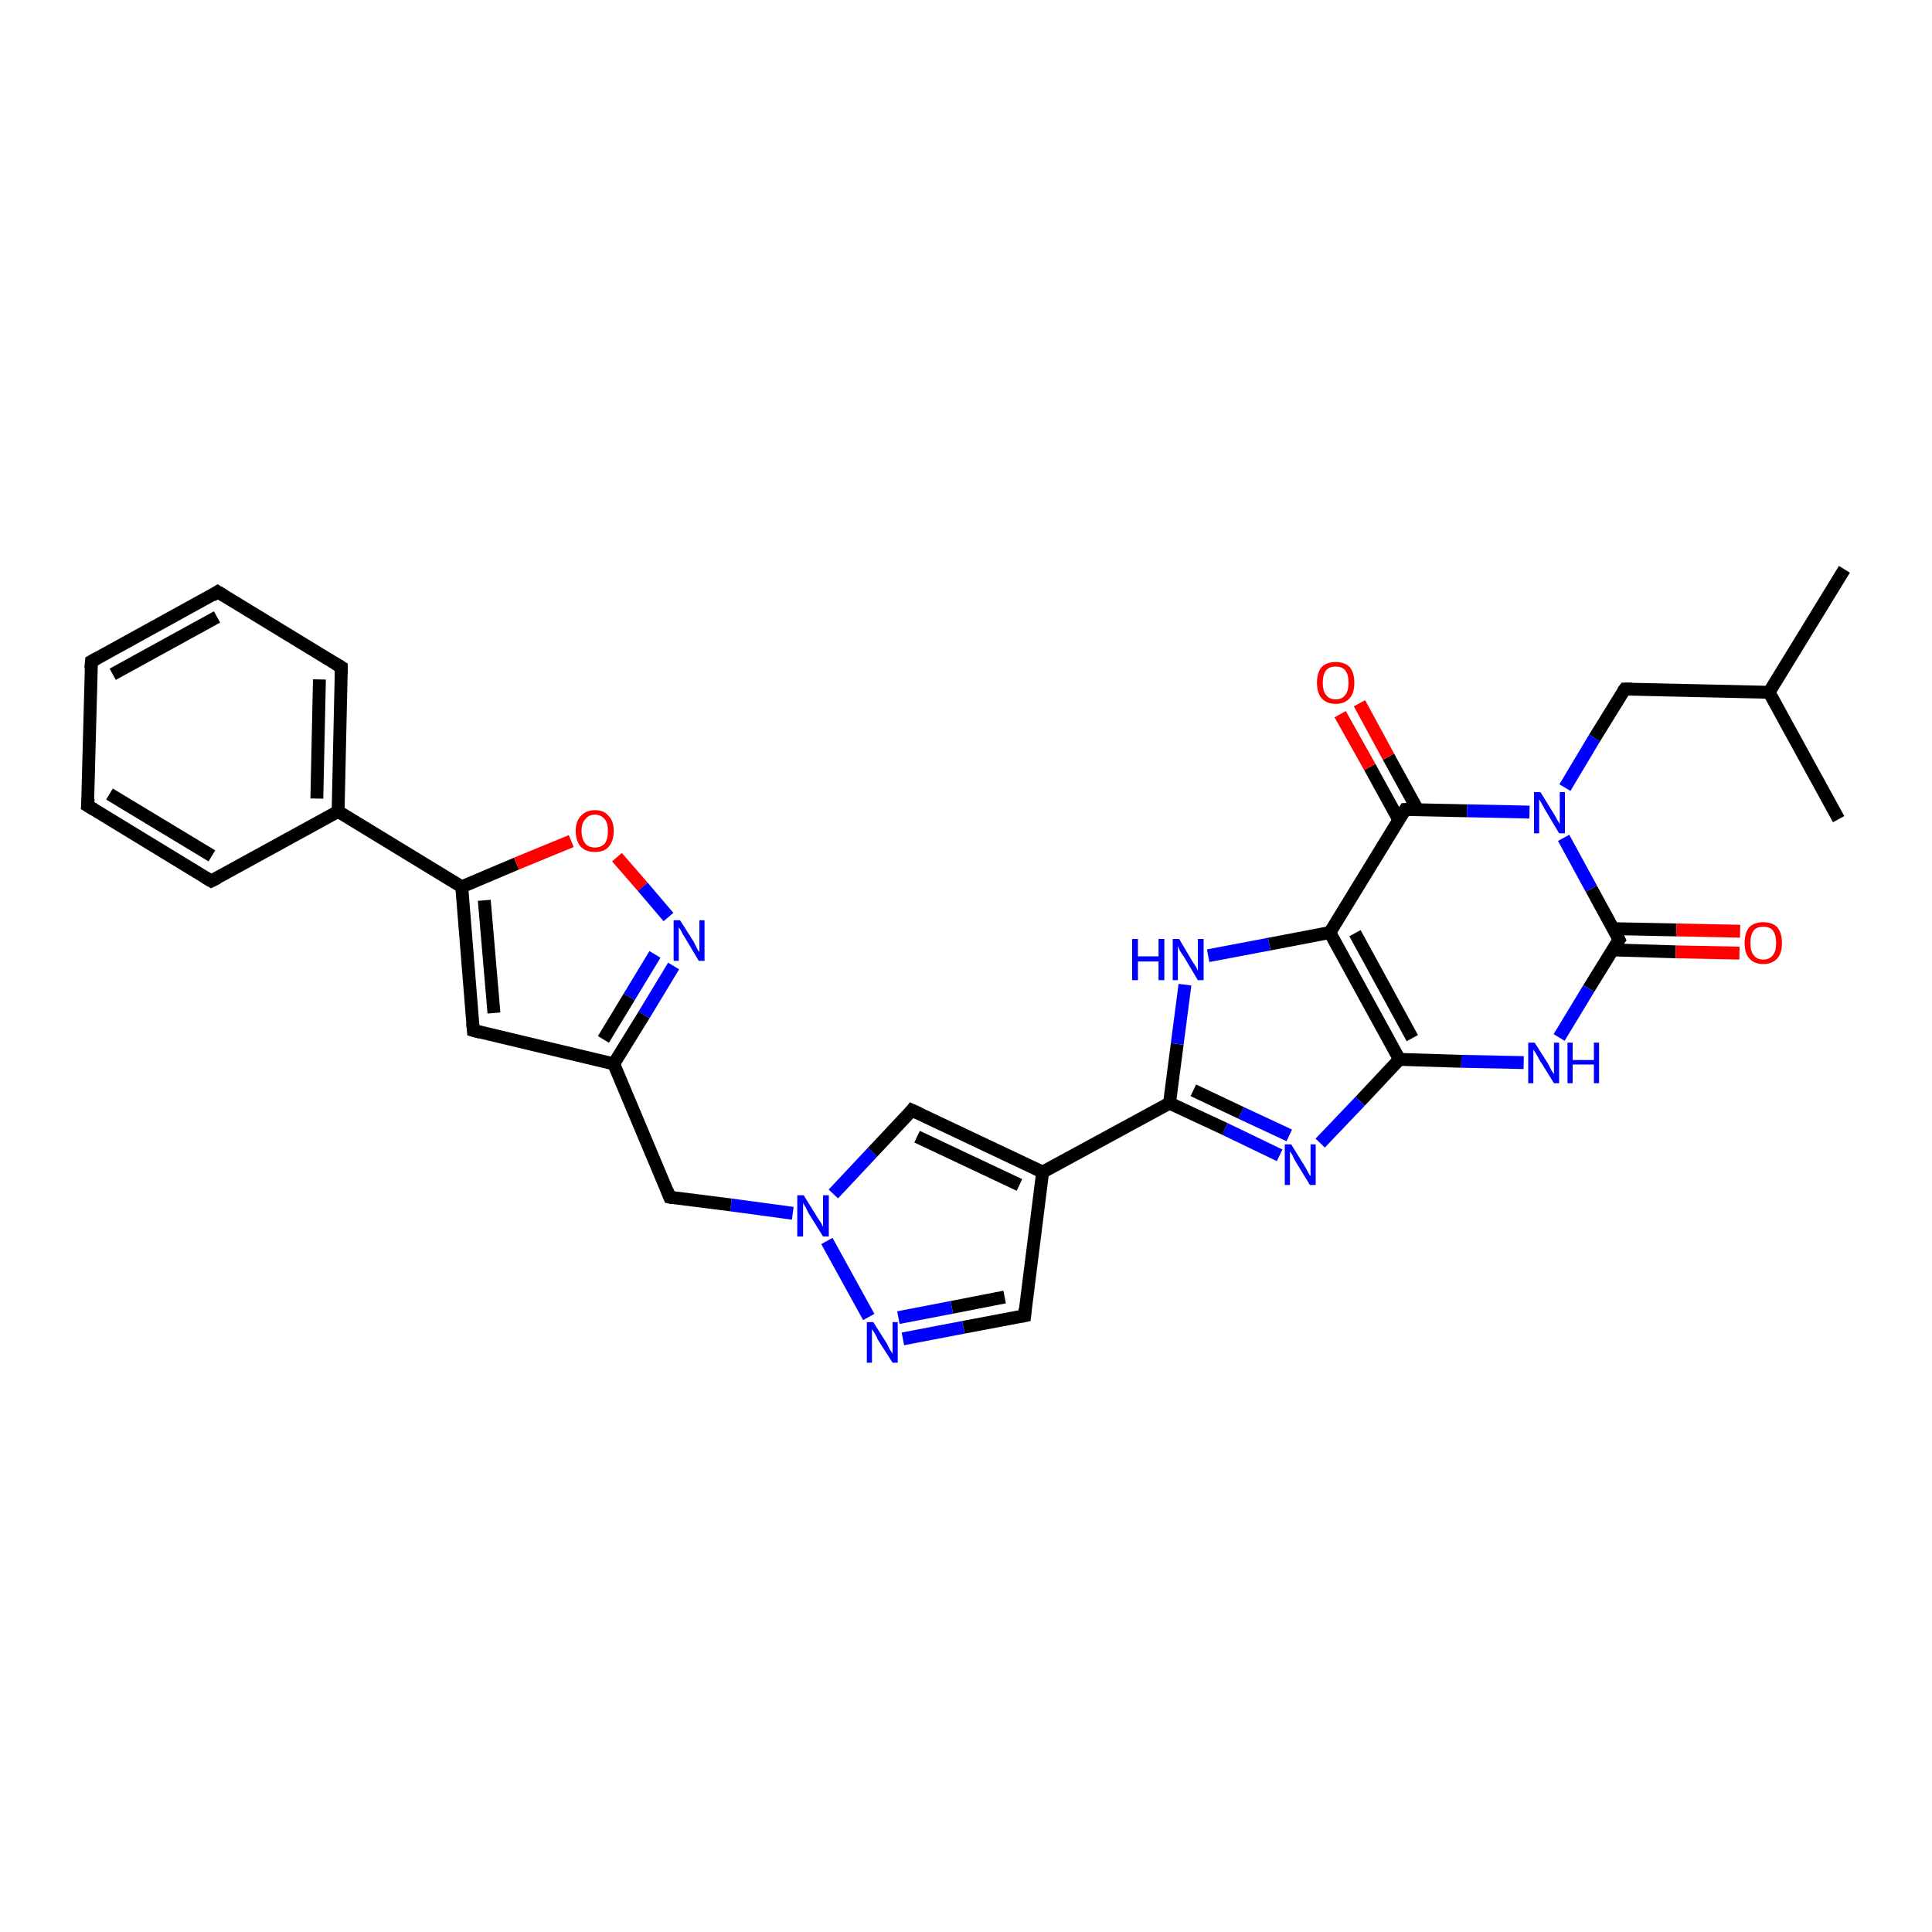 <?xml version='1.0' encoding='iso-8859-1'?>
<svg version='1.1' baseProfile='full'
              xmlns='http://www.w3.org/2000/svg'
                      xmlns:rdkit='http://www.rdkit.org/xml'
                      xmlns:xlink='http://www.w3.org/1999/xlink'
                  xml:space='preserve'
width='300px' height='300px' viewBox='0 0 300 300'>
<!-- END OF HEADER -->
<rect style='opacity:1.0;fill:#FFFFFF;stroke:none' width='300.0' height='300.0' x='0.0' y='0.0'> </rect>
<path class='bond-0 atom-0 atom-1' d='M 286.4,88.4 L 274.7,107.5' style='fill:none;fill-rule:evenodd;stroke:#000000;stroke-width:2.0px;stroke-linecap:butt;stroke-linejoin:miter;stroke-opacity:1' />
<path class='bond-1 atom-1 atom-2' d='M 274.7,107.5 L 285.5,127.2' style='fill:none;fill-rule:evenodd;stroke:#000000;stroke-width:2.0px;stroke-linecap:butt;stroke-linejoin:miter;stroke-opacity:1' />
<path class='bond-2 atom-1 atom-3' d='M 274.7,107.5 L 252.3,107.0' style='fill:none;fill-rule:evenodd;stroke:#000000;stroke-width:2.0px;stroke-linecap:butt;stroke-linejoin:miter;stroke-opacity:1' />
<path class='bond-3 atom-3 atom-4' d='M 252.3,107.0 L 247.6,114.6' style='fill:none;fill-rule:evenodd;stroke:#000000;stroke-width:2.0px;stroke-linecap:butt;stroke-linejoin:miter;stroke-opacity:1' />
<path class='bond-3 atom-3 atom-4' d='M 247.6,114.6 L 243.0,122.3' style='fill:none;fill-rule:evenodd;stroke:#0000FF;stroke-width:2.0px;stroke-linecap:butt;stroke-linejoin:miter;stroke-opacity:1' />
<path class='bond-4 atom-4 atom-5' d='M 242.8,130.1 L 247.1,138.0' style='fill:none;fill-rule:evenodd;stroke:#0000FF;stroke-width:2.0px;stroke-linecap:butt;stroke-linejoin:miter;stroke-opacity:1' />
<path class='bond-4 atom-4 atom-5' d='M 247.1,138.0 L 251.4,145.9' style='fill:none;fill-rule:evenodd;stroke:#000000;stroke-width:2.0px;stroke-linecap:butt;stroke-linejoin:miter;stroke-opacity:1' />
<path class='bond-5 atom-5 atom-6' d='M 250.4,147.5 L 260.2,147.8' style='fill:none;fill-rule:evenodd;stroke:#000000;stroke-width:2.0px;stroke-linecap:butt;stroke-linejoin:miter;stroke-opacity:1' />
<path class='bond-5 atom-5 atom-6' d='M 260.2,147.8 L 270.1,148.0' style='fill:none;fill-rule:evenodd;stroke:#FF0000;stroke-width:2.0px;stroke-linecap:butt;stroke-linejoin:miter;stroke-opacity:1' />
<path class='bond-5 atom-5 atom-6' d='M 250.4,144.2 L 260.3,144.4' style='fill:none;fill-rule:evenodd;stroke:#000000;stroke-width:2.0px;stroke-linecap:butt;stroke-linejoin:miter;stroke-opacity:1' />
<path class='bond-5 atom-5 atom-6' d='M 260.3,144.4 L 270.2,144.6' style='fill:none;fill-rule:evenodd;stroke:#FF0000;stroke-width:2.0px;stroke-linecap:butt;stroke-linejoin:miter;stroke-opacity:1' />
<path class='bond-6 atom-5 atom-7' d='M 251.4,145.9 L 246.7,153.5' style='fill:none;fill-rule:evenodd;stroke:#000000;stroke-width:2.0px;stroke-linecap:butt;stroke-linejoin:miter;stroke-opacity:1' />
<path class='bond-6 atom-5 atom-7' d='M 246.7,153.5 L 242.1,161.1' style='fill:none;fill-rule:evenodd;stroke:#0000FF;stroke-width:2.0px;stroke-linecap:butt;stroke-linejoin:miter;stroke-opacity:1' />
<path class='bond-7 atom-7 atom-8' d='M 236.6,165.0 L 226.9,164.8' style='fill:none;fill-rule:evenodd;stroke:#0000FF;stroke-width:2.0px;stroke-linecap:butt;stroke-linejoin:miter;stroke-opacity:1' />
<path class='bond-7 atom-7 atom-8' d='M 226.9,164.8 L 217.3,164.5' style='fill:none;fill-rule:evenodd;stroke:#000000;stroke-width:2.0px;stroke-linecap:butt;stroke-linejoin:miter;stroke-opacity:1' />
<path class='bond-8 atom-8 atom-9' d='M 217.3,164.5 L 211.2,171.0' style='fill:none;fill-rule:evenodd;stroke:#000000;stroke-width:2.0px;stroke-linecap:butt;stroke-linejoin:miter;stroke-opacity:1' />
<path class='bond-8 atom-8 atom-9' d='M 211.2,171.0 L 205.0,177.5' style='fill:none;fill-rule:evenodd;stroke:#0000FF;stroke-width:2.0px;stroke-linecap:butt;stroke-linejoin:miter;stroke-opacity:1' />
<path class='bond-9 atom-9 atom-10' d='M 198.7,179.4 L 190.2,175.3' style='fill:none;fill-rule:evenodd;stroke:#0000FF;stroke-width:2.0px;stroke-linecap:butt;stroke-linejoin:miter;stroke-opacity:1' />
<path class='bond-9 atom-9 atom-10' d='M 190.2,175.3 L 181.6,171.3' style='fill:none;fill-rule:evenodd;stroke:#000000;stroke-width:2.0px;stroke-linecap:butt;stroke-linejoin:miter;stroke-opacity:1' />
<path class='bond-9 atom-9 atom-10' d='M 200.2,176.3 L 192.7,172.8' style='fill:none;fill-rule:evenodd;stroke:#0000FF;stroke-width:2.0px;stroke-linecap:butt;stroke-linejoin:miter;stroke-opacity:1' />
<path class='bond-9 atom-9 atom-10' d='M 192.7,172.8 L 185.3,169.3' style='fill:none;fill-rule:evenodd;stroke:#000000;stroke-width:2.0px;stroke-linecap:butt;stroke-linejoin:miter;stroke-opacity:1' />
<path class='bond-10 atom-10 atom-11' d='M 181.6,171.3 L 182.8,162.1' style='fill:none;fill-rule:evenodd;stroke:#000000;stroke-width:2.0px;stroke-linecap:butt;stroke-linejoin:miter;stroke-opacity:1' />
<path class='bond-10 atom-10 atom-11' d='M 182.8,162.1 L 184.0,152.9' style='fill:none;fill-rule:evenodd;stroke:#0000FF;stroke-width:2.0px;stroke-linecap:butt;stroke-linejoin:miter;stroke-opacity:1' />
<path class='bond-11 atom-11 atom-12' d='M 187.6,148.4 L 197.1,146.6' style='fill:none;fill-rule:evenodd;stroke:#0000FF;stroke-width:2.0px;stroke-linecap:butt;stroke-linejoin:miter;stroke-opacity:1' />
<path class='bond-11 atom-11 atom-12' d='M 197.1,146.6 L 206.5,144.8' style='fill:none;fill-rule:evenodd;stroke:#000000;stroke-width:2.0px;stroke-linecap:butt;stroke-linejoin:miter;stroke-opacity:1' />
<path class='bond-12 atom-12 atom-13' d='M 206.5,144.8 L 218.2,125.7' style='fill:none;fill-rule:evenodd;stroke:#000000;stroke-width:2.0px;stroke-linecap:butt;stroke-linejoin:miter;stroke-opacity:1' />
<path class='bond-13 atom-13 atom-14' d='M 220.1,125.7 L 215.6,117.5' style='fill:none;fill-rule:evenodd;stroke:#000000;stroke-width:2.0px;stroke-linecap:butt;stroke-linejoin:miter;stroke-opacity:1' />
<path class='bond-13 atom-13 atom-14' d='M 215.6,117.5 L 211.1,109.2' style='fill:none;fill-rule:evenodd;stroke:#FF0000;stroke-width:2.0px;stroke-linecap:butt;stroke-linejoin:miter;stroke-opacity:1' />
<path class='bond-13 atom-13 atom-14' d='M 217.2,127.3 L 212.7,119.1' style='fill:none;fill-rule:evenodd;stroke:#000000;stroke-width:2.0px;stroke-linecap:butt;stroke-linejoin:miter;stroke-opacity:1' />
<path class='bond-13 atom-13 atom-14' d='M 212.7,119.1 L 208.1,110.9' style='fill:none;fill-rule:evenodd;stroke:#FF0000;stroke-width:2.0px;stroke-linecap:butt;stroke-linejoin:miter;stroke-opacity:1' />
<path class='bond-14 atom-10 atom-15' d='M 181.6,171.3 L 161.9,182.0' style='fill:none;fill-rule:evenodd;stroke:#000000;stroke-width:2.0px;stroke-linecap:butt;stroke-linejoin:miter;stroke-opacity:1' />
<path class='bond-15 atom-15 atom-16' d='M 161.9,182.0 L 159.1,204.3' style='fill:none;fill-rule:evenodd;stroke:#000000;stroke-width:2.0px;stroke-linecap:butt;stroke-linejoin:miter;stroke-opacity:1' />
<path class='bond-16 atom-16 atom-17' d='M 159.1,204.3 L 149.6,206.1' style='fill:none;fill-rule:evenodd;stroke:#000000;stroke-width:2.0px;stroke-linecap:butt;stroke-linejoin:miter;stroke-opacity:1' />
<path class='bond-16 atom-16 atom-17' d='M 149.6,206.1 L 140.2,207.9' style='fill:none;fill-rule:evenodd;stroke:#0000FF;stroke-width:2.0px;stroke-linecap:butt;stroke-linejoin:miter;stroke-opacity:1' />
<path class='bond-16 atom-16 atom-17' d='M 156.0,201.4 L 147.8,203.0' style='fill:none;fill-rule:evenodd;stroke:#000000;stroke-width:2.0px;stroke-linecap:butt;stroke-linejoin:miter;stroke-opacity:1' />
<path class='bond-16 atom-16 atom-17' d='M 147.8,203.0 L 139.5,204.6' style='fill:none;fill-rule:evenodd;stroke:#0000FF;stroke-width:2.0px;stroke-linecap:butt;stroke-linejoin:miter;stroke-opacity:1' />
<path class='bond-17 atom-17 atom-18' d='M 134.9,204.5 L 128.4,192.7' style='fill:none;fill-rule:evenodd;stroke:#0000FF;stroke-width:2.0px;stroke-linecap:butt;stroke-linejoin:miter;stroke-opacity:1' />
<path class='bond-18 atom-18 atom-19' d='M 123.1,188.4 L 113.5,187.1' style='fill:none;fill-rule:evenodd;stroke:#0000FF;stroke-width:2.0px;stroke-linecap:butt;stroke-linejoin:miter;stroke-opacity:1' />
<path class='bond-18 atom-18 atom-19' d='M 113.5,187.1 L 104.0,185.9' style='fill:none;fill-rule:evenodd;stroke:#000000;stroke-width:2.0px;stroke-linecap:butt;stroke-linejoin:miter;stroke-opacity:1' />
<path class='bond-19 atom-19 atom-20' d='M 104.0,185.9 L 95.3,165.2' style='fill:none;fill-rule:evenodd;stroke:#000000;stroke-width:2.0px;stroke-linecap:butt;stroke-linejoin:miter;stroke-opacity:1' />
<path class='bond-20 atom-20 atom-21' d='M 95.3,165.2 L 73.5,160.0' style='fill:none;fill-rule:evenodd;stroke:#000000;stroke-width:2.0px;stroke-linecap:butt;stroke-linejoin:miter;stroke-opacity:1' />
<path class='bond-21 atom-21 atom-22' d='M 73.5,160.0 L 71.7,137.7' style='fill:none;fill-rule:evenodd;stroke:#000000;stroke-width:2.0px;stroke-linecap:butt;stroke-linejoin:miter;stroke-opacity:1' />
<path class='bond-21 atom-21 atom-22' d='M 76.7,157.3 L 75.2,139.8' style='fill:none;fill-rule:evenodd;stroke:#000000;stroke-width:2.0px;stroke-linecap:butt;stroke-linejoin:miter;stroke-opacity:1' />
<path class='bond-22 atom-22 atom-23' d='M 71.7,137.7 L 80.2,134.1' style='fill:none;fill-rule:evenodd;stroke:#000000;stroke-width:2.0px;stroke-linecap:butt;stroke-linejoin:miter;stroke-opacity:1' />
<path class='bond-22 atom-22 atom-23' d='M 80.2,134.1 L 88.7,130.6' style='fill:none;fill-rule:evenodd;stroke:#FF0000;stroke-width:2.0px;stroke-linecap:butt;stroke-linejoin:miter;stroke-opacity:1' />
<path class='bond-23 atom-23 atom-24' d='M 95.8,133.1 L 99.8,137.7' style='fill:none;fill-rule:evenodd;stroke:#FF0000;stroke-width:2.0px;stroke-linecap:butt;stroke-linejoin:miter;stroke-opacity:1' />
<path class='bond-23 atom-23 atom-24' d='M 99.8,137.7 L 103.8,142.4' style='fill:none;fill-rule:evenodd;stroke:#0000FF;stroke-width:2.0px;stroke-linecap:butt;stroke-linejoin:miter;stroke-opacity:1' />
<path class='bond-24 atom-22 atom-25' d='M 71.7,137.7 L 52.5,126.0' style='fill:none;fill-rule:evenodd;stroke:#000000;stroke-width:2.0px;stroke-linecap:butt;stroke-linejoin:miter;stroke-opacity:1' />
<path class='bond-25 atom-25 atom-26' d='M 52.5,126.0 L 53.0,103.6' style='fill:none;fill-rule:evenodd;stroke:#000000;stroke-width:2.0px;stroke-linecap:butt;stroke-linejoin:miter;stroke-opacity:1' />
<path class='bond-25 atom-25 atom-26' d='M 49.2,124.0 L 49.6,105.5' style='fill:none;fill-rule:evenodd;stroke:#000000;stroke-width:2.0px;stroke-linecap:butt;stroke-linejoin:miter;stroke-opacity:1' />
<path class='bond-26 atom-26 atom-27' d='M 53.0,103.6 L 33.8,91.9' style='fill:none;fill-rule:evenodd;stroke:#000000;stroke-width:2.0px;stroke-linecap:butt;stroke-linejoin:miter;stroke-opacity:1' />
<path class='bond-27 atom-27 atom-28' d='M 33.8,91.9 L 14.2,102.7' style='fill:none;fill-rule:evenodd;stroke:#000000;stroke-width:2.0px;stroke-linecap:butt;stroke-linejoin:miter;stroke-opacity:1' />
<path class='bond-27 atom-27 atom-28' d='M 33.7,95.8 L 17.5,104.7' style='fill:none;fill-rule:evenodd;stroke:#000000;stroke-width:2.0px;stroke-linecap:butt;stroke-linejoin:miter;stroke-opacity:1' />
<path class='bond-28 atom-28 atom-29' d='M 14.2,102.7 L 13.6,125.1' style='fill:none;fill-rule:evenodd;stroke:#000000;stroke-width:2.0px;stroke-linecap:butt;stroke-linejoin:miter;stroke-opacity:1' />
<path class='bond-29 atom-29 atom-30' d='M 13.6,125.1 L 32.8,136.8' style='fill:none;fill-rule:evenodd;stroke:#000000;stroke-width:2.0px;stroke-linecap:butt;stroke-linejoin:miter;stroke-opacity:1' />
<path class='bond-29 atom-29 atom-30' d='M 17.0,123.3 L 32.9,132.9' style='fill:none;fill-rule:evenodd;stroke:#000000;stroke-width:2.0px;stroke-linecap:butt;stroke-linejoin:miter;stroke-opacity:1' />
<path class='bond-30 atom-18 atom-31' d='M 129.4,185.4 L 135.5,178.9' style='fill:none;fill-rule:evenodd;stroke:#0000FF;stroke-width:2.0px;stroke-linecap:butt;stroke-linejoin:miter;stroke-opacity:1' />
<path class='bond-30 atom-18 atom-31' d='M 135.5,178.9 L 141.6,172.4' style='fill:none;fill-rule:evenodd;stroke:#000000;stroke-width:2.0px;stroke-linecap:butt;stroke-linejoin:miter;stroke-opacity:1' />
<path class='bond-31 atom-13 atom-4' d='M 218.2,125.7 L 227.8,125.9' style='fill:none;fill-rule:evenodd;stroke:#000000;stroke-width:2.0px;stroke-linecap:butt;stroke-linejoin:miter;stroke-opacity:1' />
<path class='bond-31 atom-13 atom-4' d='M 227.8,125.9 L 237.5,126.1' style='fill:none;fill-rule:evenodd;stroke:#0000FF;stroke-width:2.0px;stroke-linecap:butt;stroke-linejoin:miter;stroke-opacity:1' />
<path class='bond-32 atom-31 atom-15' d='M 141.6,172.4 L 161.9,182.0' style='fill:none;fill-rule:evenodd;stroke:#000000;stroke-width:2.0px;stroke-linecap:butt;stroke-linejoin:miter;stroke-opacity:1' />
<path class='bond-32 atom-31 atom-15' d='M 142.4,176.5 L 158.3,184.0' style='fill:none;fill-rule:evenodd;stroke:#000000;stroke-width:2.0px;stroke-linecap:butt;stroke-linejoin:miter;stroke-opacity:1' />
<path class='bond-33 atom-12 atom-8' d='M 206.5,144.8 L 217.3,164.5' style='fill:none;fill-rule:evenodd;stroke:#000000;stroke-width:2.0px;stroke-linecap:butt;stroke-linejoin:miter;stroke-opacity:1' />
<path class='bond-33 atom-12 atom-8' d='M 210.4,144.9 L 219.3,161.2' style='fill:none;fill-rule:evenodd;stroke:#000000;stroke-width:2.0px;stroke-linecap:butt;stroke-linejoin:miter;stroke-opacity:1' />
<path class='bond-34 atom-24 atom-20' d='M 104.6,150.0 L 100.0,157.6' style='fill:none;fill-rule:evenodd;stroke:#0000FF;stroke-width:2.0px;stroke-linecap:butt;stroke-linejoin:miter;stroke-opacity:1' />
<path class='bond-34 atom-24 atom-20' d='M 100.0,157.6 L 95.3,165.2' style='fill:none;fill-rule:evenodd;stroke:#000000;stroke-width:2.0px;stroke-linecap:butt;stroke-linejoin:miter;stroke-opacity:1' />
<path class='bond-34 atom-24 atom-20' d='M 101.7,148.2 L 97.7,154.8' style='fill:none;fill-rule:evenodd;stroke:#0000FF;stroke-width:2.0px;stroke-linecap:butt;stroke-linejoin:miter;stroke-opacity:1' />
<path class='bond-34 atom-24 atom-20' d='M 97.7,154.8 L 93.7,161.4' style='fill:none;fill-rule:evenodd;stroke:#000000;stroke-width:2.0px;stroke-linecap:butt;stroke-linejoin:miter;stroke-opacity:1' />
<path class='bond-35 atom-30 atom-25' d='M 32.8,136.8 L 52.5,126.0' style='fill:none;fill-rule:evenodd;stroke:#000000;stroke-width:2.0px;stroke-linecap:butt;stroke-linejoin:miter;stroke-opacity:1' />
<path d='M 253.4,107.0 L 252.3,107.0 L 252.0,107.4' style='fill:none;stroke:#000000;stroke-width:2.0px;stroke-linecap:butt;stroke-linejoin:miter;stroke-opacity:1;' />
<path d='M 251.2,145.5 L 251.4,145.9 L 251.1,146.3' style='fill:none;stroke:#000000;stroke-width:2.0px;stroke-linecap:butt;stroke-linejoin:miter;stroke-opacity:1;' />
<path d='M 217.6,126.6 L 218.2,125.7 L 218.7,125.7' style='fill:none;stroke:#000000;stroke-width:2.0px;stroke-linecap:butt;stroke-linejoin:miter;stroke-opacity:1;' />
<path d='M 159.2,203.2 L 159.1,204.3 L 158.6,204.4' style='fill:none;stroke:#000000;stroke-width:2.0px;stroke-linecap:butt;stroke-linejoin:miter;stroke-opacity:1;' />
<path d='M 104.5,186.0 L 104.0,185.9 L 103.6,184.9' style='fill:none;stroke:#000000;stroke-width:2.0px;stroke-linecap:butt;stroke-linejoin:miter;stroke-opacity:1;' />
<path d='M 74.6,160.3 L 73.5,160.0 L 73.4,158.9' style='fill:none;stroke:#000000;stroke-width:2.0px;stroke-linecap:butt;stroke-linejoin:miter;stroke-opacity:1;' />
<path d='M 53.0,104.7 L 53.0,103.6 L 52.0,103.0' style='fill:none;stroke:#000000;stroke-width:2.0px;stroke-linecap:butt;stroke-linejoin:miter;stroke-opacity:1;' />
<path d='M 34.8,92.5 L 33.8,91.9 L 32.9,92.5' style='fill:none;stroke:#000000;stroke-width:2.0px;stroke-linecap:butt;stroke-linejoin:miter;stroke-opacity:1;' />
<path d='M 15.1,102.2 L 14.2,102.7 L 14.1,103.8' style='fill:none;stroke:#000000;stroke-width:2.0px;stroke-linecap:butt;stroke-linejoin:miter;stroke-opacity:1;' />
<path d='M 13.7,124.0 L 13.6,125.1 L 14.6,125.7' style='fill:none;stroke:#000000;stroke-width:2.0px;stroke-linecap:butt;stroke-linejoin:miter;stroke-opacity:1;' />
<path d='M 31.8,136.2 L 32.8,136.8 L 33.8,136.3' style='fill:none;stroke:#000000;stroke-width:2.0px;stroke-linecap:butt;stroke-linejoin:miter;stroke-opacity:1;' />
<path d='M 141.3,172.8 L 141.6,172.4 L 142.7,172.9' style='fill:none;stroke:#000000;stroke-width:2.0px;stroke-linecap:butt;stroke-linejoin:miter;stroke-opacity:1;' />
<path class='atom-4' d='M 239.2 123.0
L 241.3 126.4
Q 241.5 126.7, 241.8 127.3
Q 242.2 127.9, 242.2 128.0
L 242.2 123.0
L 243.0 123.0
L 243.0 129.4
L 242.1 129.4
L 239.9 125.7
Q 239.7 125.3, 239.4 124.8
Q 239.1 124.3, 239.0 124.1
L 239.0 129.4
L 238.2 129.4
L 238.2 123.0
L 239.2 123.0
' fill='#0000FF'/>
<path class='atom-6' d='M 270.9 146.4
Q 270.9 144.9, 271.6 144.0
Q 272.4 143.2, 273.8 143.2
Q 275.2 143.2, 276.0 144.0
Q 276.7 144.9, 276.7 146.4
Q 276.7 148.0, 276.0 148.8
Q 275.2 149.7, 273.8 149.7
Q 272.4 149.7, 271.6 148.8
Q 270.9 148.0, 270.9 146.4
M 273.8 149.0
Q 274.8 149.0, 275.3 148.3
Q 275.8 147.7, 275.8 146.4
Q 275.8 145.2, 275.3 144.5
Q 274.8 143.9, 273.8 143.9
Q 272.8 143.9, 272.3 144.5
Q 271.8 145.2, 271.8 146.4
Q 271.8 147.7, 272.3 148.3
Q 272.8 149.0, 273.8 149.0
' fill='#FF0000'/>
<path class='atom-7' d='M 238.3 161.9
L 240.4 165.2
Q 240.6 165.6, 240.9 166.2
Q 241.3 166.8, 241.3 166.8
L 241.3 161.9
L 242.1 161.9
L 242.1 168.2
L 241.3 168.2
L 239.0 164.5
Q 238.8 164.1, 238.5 163.6
Q 238.2 163.1, 238.1 163.0
L 238.1 168.2
L 237.3 168.2
L 237.3 161.9
L 238.3 161.9
' fill='#0000FF'/>
<path class='atom-7' d='M 243.4 161.9
L 244.2 161.9
L 244.2 164.6
L 247.5 164.6
L 247.5 161.9
L 248.3 161.9
L 248.3 168.2
L 247.5 168.2
L 247.5 165.3
L 244.2 165.3
L 244.2 168.2
L 243.4 168.2
L 243.4 161.9
' fill='#0000FF'/>
<path class='atom-9' d='M 200.5 177.7
L 202.6 181.1
Q 202.8 181.4, 203.1 182.0
Q 203.4 182.6, 203.5 182.6
L 203.5 177.7
L 204.3 177.7
L 204.3 184.0
L 203.4 184.0
L 201.2 180.4
Q 200.9 179.9, 200.7 179.4
Q 200.4 178.9, 200.3 178.8
L 200.3 184.0
L 199.5 184.0
L 199.5 177.7
L 200.5 177.7
' fill='#0000FF'/>
<path class='atom-11' d='M 175.8 145.8
L 176.7 145.8
L 176.7 148.5
L 179.9 148.5
L 179.9 145.8
L 180.8 145.8
L 180.8 152.2
L 179.9 152.2
L 179.9 149.3
L 176.7 149.3
L 176.7 152.2
L 175.8 152.2
L 175.8 145.8
' fill='#0000FF'/>
<path class='atom-11' d='M 183.1 145.8
L 185.1 149.2
Q 185.3 149.5, 185.7 150.1
Q 186.0 150.7, 186.0 150.8
L 186.0 145.8
L 186.9 145.8
L 186.9 152.2
L 186.0 152.2
L 183.8 148.5
Q 183.5 148.1, 183.2 147.6
Q 183.0 147.1, 182.9 146.9
L 182.9 152.2
L 182.1 152.2
L 182.1 145.8
L 183.1 145.8
' fill='#0000FF'/>
<path class='atom-14' d='M 204.5 106.0
Q 204.5 104.5, 205.2 103.6
Q 206.0 102.8, 207.4 102.8
Q 208.8 102.8, 209.6 103.6
Q 210.3 104.5, 210.3 106.0
Q 210.3 107.6, 209.6 108.4
Q 208.8 109.3, 207.4 109.3
Q 206.0 109.3, 205.2 108.4
Q 204.5 107.6, 204.5 106.0
M 207.4 108.6
Q 208.4 108.6, 208.9 107.9
Q 209.4 107.3, 209.4 106.0
Q 209.4 104.8, 208.9 104.1
Q 208.4 103.5, 207.4 103.5
Q 206.4 103.5, 205.9 104.1
Q 205.4 104.8, 205.4 106.0
Q 205.4 107.3, 205.9 107.9
Q 206.4 108.6, 207.4 108.6
' fill='#FF0000'/>
<path class='atom-17' d='M 135.6 205.3
L 137.7 208.6
Q 137.9 209.0, 138.2 209.6
Q 138.6 210.2, 138.6 210.2
L 138.6 205.3
L 139.4 205.3
L 139.4 211.6
L 138.6 211.6
L 136.3 208.0
Q 136.1 207.5, 135.8 207.0
Q 135.5 206.5, 135.4 206.4
L 135.4 211.6
L 134.6 211.6
L 134.6 205.3
L 135.6 205.3
' fill='#0000FF'/>
<path class='atom-18' d='M 124.8 185.6
L 126.9 189.0
Q 127.1 189.3, 127.5 189.9
Q 127.8 190.5, 127.8 190.5
L 127.8 185.6
L 128.7 185.6
L 128.7 192.0
L 127.8 192.0
L 125.5 188.3
Q 125.3 187.8, 125.0 187.3
Q 124.7 186.9, 124.7 186.7
L 124.7 192.0
L 123.8 192.0
L 123.8 185.6
L 124.8 185.6
' fill='#0000FF'/>
<path class='atom-23' d='M 89.4 129.0
Q 89.4 127.5, 90.2 126.7
Q 91.0 125.8, 92.4 125.8
Q 93.8 125.8, 94.5 126.7
Q 95.3 127.5, 95.3 129.0
Q 95.3 130.6, 94.5 131.5
Q 93.8 132.3, 92.4 132.3
Q 91.0 132.3, 90.2 131.5
Q 89.4 130.6, 89.4 129.0
M 92.4 131.6
Q 93.3 131.6, 93.9 131.0
Q 94.4 130.3, 94.4 129.0
Q 94.4 127.8, 93.9 127.2
Q 93.3 126.5, 92.4 126.5
Q 91.4 126.5, 90.9 127.2
Q 90.3 127.8, 90.3 129.0
Q 90.3 130.3, 90.9 131.0
Q 91.4 131.6, 92.4 131.6
' fill='#FF0000'/>
<path class='atom-24' d='M 105.6 142.9
L 107.7 146.2
Q 107.9 146.6, 108.2 147.2
Q 108.5 147.8, 108.6 147.8
L 108.6 142.9
L 109.4 142.9
L 109.4 149.2
L 108.5 149.2
L 106.3 145.5
Q 106.0 145.1, 105.8 144.6
Q 105.5 144.1, 105.4 144.0
L 105.4 149.2
L 104.6 149.2
L 104.6 142.9
L 105.6 142.9
' fill='#0000FF'/>
</svg>
